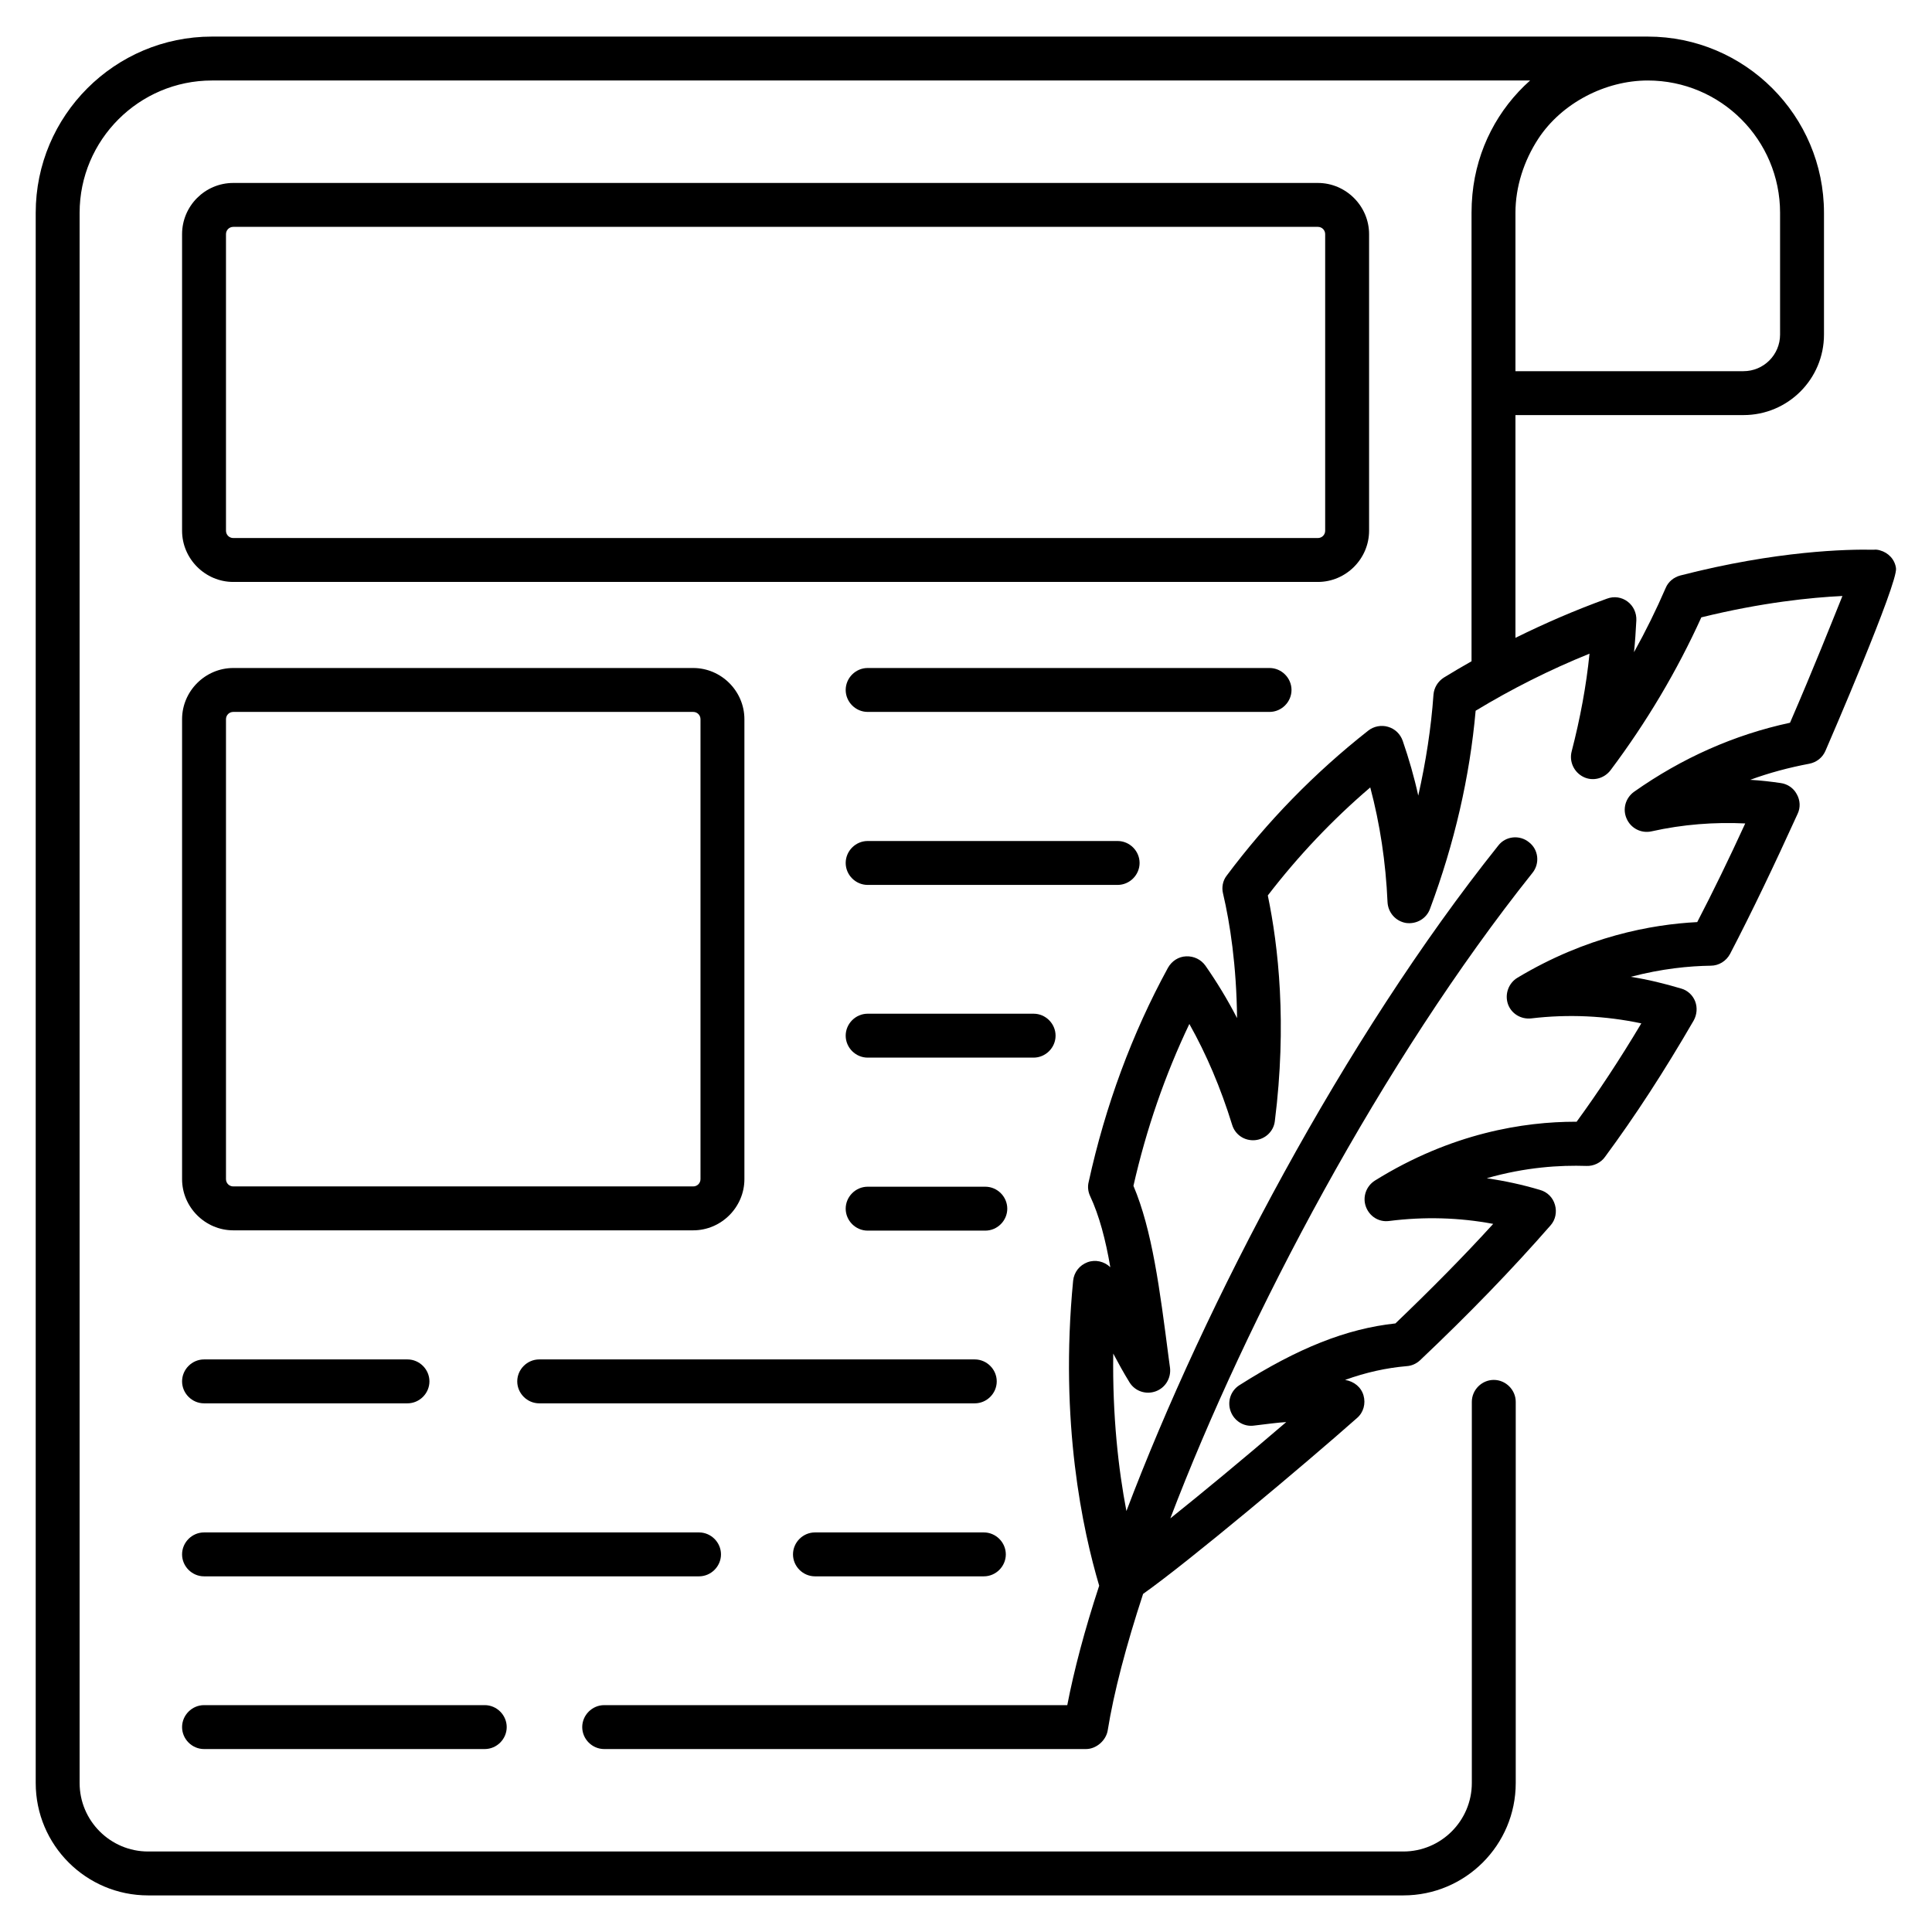<svg id="Layer_1" enable-background="new 0 0 66 66" viewBox="0 0 66 66" xmlns="http://www.w3.org/2000/svg"><g><g><path d="m46.77 18.13v-10.13c0-.96-.79-1.75-1.75-1.75h-37.05c-.97 0-1.75.79-1.75 1.75v10.13c0 .96.79 1.75 1.75 1.75h37.05c.96 0 1.75-.79 1.75-1.75zm-39.05 0v-10.13c0-.14.11-.25.25-.25h37.05c.14 0 .25.11.25.25v10.13c0 .14-.11.25-.25.25h-37.05c-.14 0-.25-.11-.25-.25z"/><path d="m44.12 23.57c0-.41-.34-.75-.75-.75h-13.73c-.41 0-.75.34-.75.75s.34.75.75.75h13.73c.41 0 .75-.34.75-.75z"/><path d="m38.93 29.48c0-.41-.34-.75-.75-.75h-8.54c-.41 0-.75.34-.75.75s.34.75.75.75h8.54c.41 0 .75-.34.75-.75z"/><path d="m36.06 35.38c0-.41-.34-.75-.75-.75h-5.67c-.41 0-.75.34-.75.75s.34.75.75.75h5.67c.41 0 .75-.34.75-.75z"/><path d="m33.66 40.54h-4.02c-.41 0-.75.34-.75.75s.34.75.75.75h4.02c.41 0 .75-.34.75-.75s-.34-.75-.75-.75z"/><path d="m6.97 46.44c-.41 0-.75.34-.75.75s.34.75.75.75h6.95c.41 0 .75-.34.75-.75s-.34-.75-.75-.75z"/><path d="m34.05 47.19c0-.41-.34-.75-.75-.75h-14.88c-.41 0-.75.34-.75.75s.34.75.75.75h14.88c.41 0 .75-.34.75-.75z"/><path d="m24.63 53.1c0-.41-.34-.75-.75-.75h-16.91c-.41 0-.75.34-.75.75s.34.75.75.75h16.91c.41 0 .75-.34.75-.75z"/><path d="m27.84 53.85h5.77c.41 0 .75-.34.75-.75s-.34-.75-.75-.75h-5.77c-.41 0-.75.34-.75.75s.34.75.75.75z"/><path d="m6.97 58.25c-.41 0-.75.34-.75.75s.34.75.75.75h9.59c.41 0 .75-.34.75-.75s-.34-.75-.75-.75z"/><path d="m64.22 18.8c-.07-.02-.14-.03-.21-.02-.89-.02-3.31.03-6.61.88-.22.06-.41.21-.5.43-.32.74-.68 1.47-1.08 2.19.04-.37.06-.73.08-1.09.01-.25-.1-.49-.3-.64s-.46-.19-.7-.1c-1.08.39-2.12.84-3.13 1.34v-7.61h7.79c1.52 0 2.75-1.23 2.75-2.75v-4.16c0-3.32-2.7-6.02-6.02-6.02h-49.05c-3.32 0-6.02 2.7-6.02 6.02v53.64c0 2.12 1.72 3.84 3.84 3.84h42.88c2.12 0 3.84-1.72 3.84-3.84v-13.02c0-.41-.34-.75-.75-.75s-.75.34-.75.75v13.02c0 1.29-1.05 2.34-2.34 2.34h-42.88c-1.29 0-2.34-1.05-2.34-2.34v-53.64c0-2.49 2.03-4.52 4.52-4.52h45.03c-1.09.97-1.82 2.33-1.97 3.89-.02.21-.03.42-.03.63v6.16 9.16c-.32.18-.64.37-.95.56-.2.13-.33.34-.35.58-.08 1.14-.26 2.29-.52 3.45-.14-.64-.32-1.26-.53-1.87-.08-.23-.26-.41-.5-.48-.23-.07-.49-.02-.68.13-1.83 1.44-3.45 3.1-4.84 4.96-.13.17-.17.4-.12.6.24 1.02.46 2.46.48 4.26-.33-.64-.69-1.23-1.08-1.79-.15-.21-.39-.33-.66-.32-.26.01-.49.16-.62.39-1.23 2.25-2.14 4.72-2.71 7.32-.04.16-.02.33.05.48.31.66.53 1.49.69 2.43-.21-.2-.51-.27-.78-.17s-.46.34-.49.63c-.47 4.85.33 8.53.89 10.42-.5 1.52-.86 2.89-1.09 4.08h-15.82c-.41 0-.75.34-.75.75s.34.75.75.75h16.46c.35 0 .68-.29.74-.63.21-1.31.63-2.9 1.21-4.67 1.57-1.11 5.56-4.46 7.31-6.01.22-.19.3-.49.22-.77s-.32-.48-.63-.53c.72-.26 1.41-.41 2.1-.47.17-.01.33-.08.46-.2 1.68-1.59 3.14-3.1 4.46-4.61.17-.19.22-.46.15-.7-.07-.25-.26-.44-.51-.51-.6-.18-1.21-.31-1.82-.4 1.33-.38 2.5-.45 3.41-.42.24.01.49-.11.63-.31 1.02-1.38 2.01-2.9 3.03-4.66.11-.2.13-.44.05-.65s-.26-.38-.48-.44c-.57-.17-1.14-.31-1.72-.4 1.06-.28 2-.37 2.73-.38.28 0 .53-.16.66-.4.75-1.44 1.5-3.01 2.31-4.79.1-.21.09-.46-.03-.67-.11-.21-.32-.35-.55-.38-.34-.05-.69-.09-1.04-.11.65-.24 1.33-.42 2.02-.55.25-.05.45-.21.55-.44s2.49-5.75 2.41-6.24c-.04-.3-.26-.53-.55-.61zm-3.41-11.53v4.16c0 .69-.56 1.25-1.25 1.25h-7.79v-5.41c0-.89.29-1.78.78-2.53.8-1.22 2.29-1.99 3.74-1.99 2.5 0 4.52 2.03 4.52 4.52zm.34 17.42c-1.91.41-3.7 1.21-5.33 2.36-.29.21-.4.59-.25.92.14.32.49.51.85.43 1.07-.24 2.15-.32 3.2-.27-.56 1.22-1.1 2.33-1.64 3.37-1.57.08-3.79.49-6.14 1.9-.3.18-.44.55-.33.89.11.33.44.54.8.5 1.27-.15 2.53-.09 3.76.17-.74 1.24-1.48 2.36-2.21 3.36-.01 0-.03 0-.04 0-1.75 0-4.23.38-6.85 2.01-.3.19-.43.56-.31.89s.44.54.8.49c1.19-.15 2.38-.12 3.55.1-1.01 1.11-2.12 2.23-3.34 3.4-1.67.18-3.33.84-5.33 2.11-.3.19-.42.56-.3.89s.45.54.8.49c.42-.05.78-.1 1.1-.12-1.55 1.33-2.91 2.45-3.96 3.29 2.63-6.9 7.25-15.63 12.37-22.05.26-.32.21-.8-.12-1.05-.32-.26-.8-.21-1.05.12-5.27 6.6-10.01 15.63-12.7 22.73-.27-1.41-.48-3.23-.45-5.38.17.32.35.65.56.99.19.3.56.42.89.3s.53-.45.49-.8l-.05-.37c-.3-2.32-.56-4.34-1.2-5.85.44-1.94 1.08-3.79 1.91-5.53.58 1.03 1.07 2.18 1.46 3.44.1.34.42.56.78.53.35-.03.64-.3.68-.65.42-3.33.12-5.98-.24-7.71 1.03-1.34 2.2-2.58 3.5-3.69.33 1.24.53 2.55.59 3.92.02.36.28.65.63.71.36.05.7-.15.82-.48.84-2.25 1.36-4.52 1.56-6.77 1.22-.74 2.53-1.4 3.89-1.95-.11 1.1-.32 2.22-.61 3.34-.09.35.08.71.4.87s.71.06.93-.23c1.23-1.64 2.27-3.39 3.1-5.22 2.07-.51 3.76-.68 4.82-.73-.36.89-.98 2.46-1.79 4.33z"/><path d="m6.22 40.28c0 .96.79 1.75 1.75 1.75h15.71c.96 0 1.75-.79 1.75-1.75v-15.71c0-.96-.79-1.75-1.75-1.75h-15.71c-.96 0-1.75.79-1.75 1.75zm1.5-15.71c0-.14.11-.25.25-.25h15.71c.14 0 .25.11.25.25v15.71c0 .14-.11.25-.25.25h-15.71c-.14 0-.25-.11-.25-.25z"/></g></g></svg>